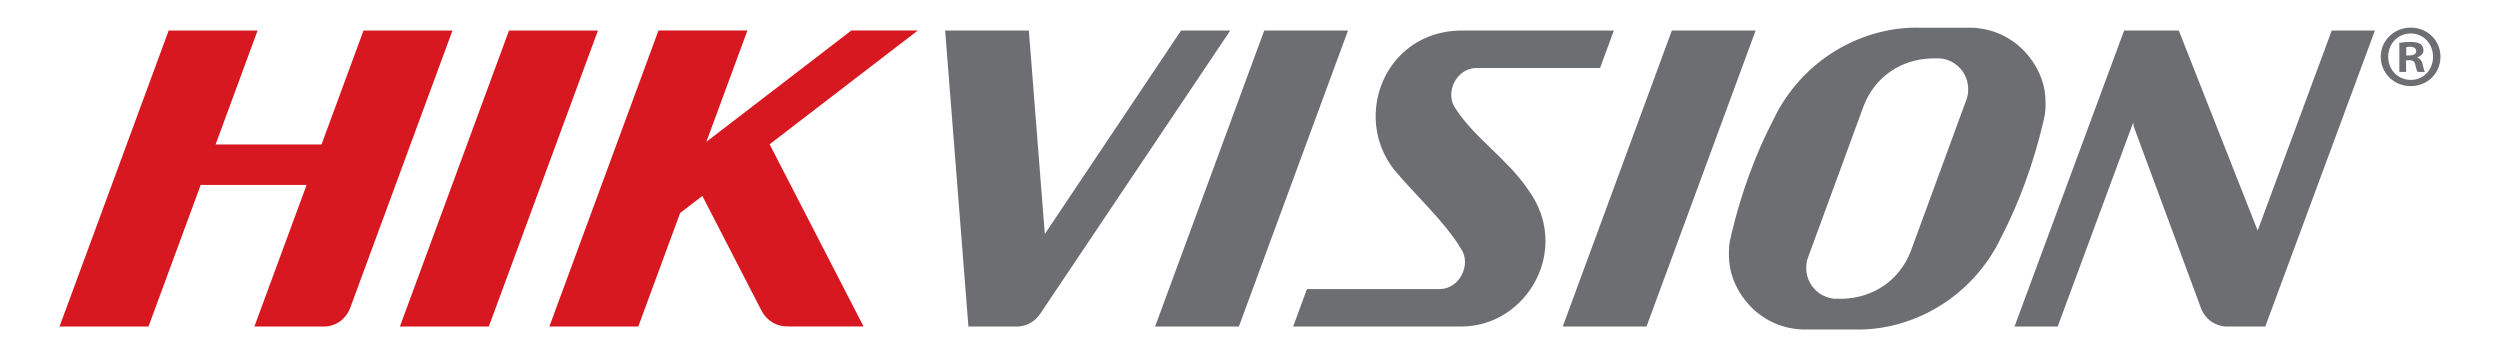 <?xml version="1.0" encoding="UTF-8"?>
<!DOCTYPE svg PUBLIC "-//W3C//DTD SVG 1.1//EN" "http://www.w3.org/Graphics/SVG/1.1/DTD/svg11.dtd">
<!-- Creator: CorelDRAW -->
<svg xmlns="http://www.w3.org/2000/svg" xml:space="preserve" width="106.68mm" height="15.24mm" version="1.1" style="shape-rendering:geometricPrecision; text-rendering:geometricPrecision; image-rendering:optimizeQuality; fill-rule:evenodd; clip-rule:evenodd"
viewBox="0 0 10668 1524"
 xmlns:xlink="http://www.w3.org/1999/xlink"
 xmlns:xodm="http://www.corel.com/coreldraw/odm/2003">
 <defs>
  <style type="text/css">
   <![CDATA[
    .fil0 {fill:#6C6E71;fill-rule:nonzero}
    .fil1 {fill:#D71820;fill-rule:nonzero}
   ]]>
  </style>
 </defs>
 <g id="Layer_x0020_1">
  <path id="path4413" class="fil0" d="M8195.96 118.38c-242.79,-8.07 -505.33,131.69 -629.83,394.72 -77.24,148.46 -136.19,313.76 -175.38,476 -3.54,14.35 -6.76,28.69 -9.82,42.96 -3.95,23.06 -4.24,52.66 -2.15,82.9 9.6,127.73 123.03,282.13 309.94,290.92l126.37 0 1.39 0 93.99 0c242.71,8.06 505.12,-131.7 629.7,-394.73 77.25,-148.53 136.19,-313.96 175.38,-476.11 3.47,-14.44 6.85,-28.78 9.83,-42.97 4.03,-23.14 4.32,-52.67 2.14,-82.9 -9.59,-127.81 -123.03,-282.08 -309.93,-290.78l-127.89 0 -93.73 0 -0.01 -0.01zm-4162.86 11.84l99.28 1263.18 61.73 0 124.48 0 12.85 0c-0.32,-0.06 -0.81,0 -1.13,0 1.37,0 2.74,0 4.03,0l7.69 0c39.59,-1.22 74.95,-21.89 96,-53.41l0.13 0 811.63 -1209.77 -209.9 0 -581.45 868.33 -68.16 -868.33 -357.18 0zm1361.71 0l-465.79 1263.18 357.56 0 465.67 -1263.18 -357.44 0 0 0zm838.97 0c-321.17,3.94 -463.1,361.22 -287.64,590.14 89.02,108.69 216.13,221.41 287.89,340.42 45.48,64.35 -3.16,171.69 -90.08,172.74l-176.52 0 -390.57 0 -58.71 159.88 718.02 0c281.42,-0.84 471.83,-332.2 282.98,-586.36 -87.17,-128.77 -225.41,-216.65 -307.17,-342.44 -48.62,-65.64 0.26,-173.37 88.07,-174.5l182.06 0 345.72 0 58.84 -159.88 -652.89 0 0 0zm900.33 0l-465.54 1263.18 357.44 0 465.66 -1263.18 -357.56 0zm1929.93 0l-467.68 1263.18 184.2 0 322.29 -870.59 1.64 15.62 289.53 781.9c17.33,41.12 57.17,70.57 103.94,73.07l168.45 0 467.8 -1263.18 -184.19 0 -316.12 853.71 -336.52 -853.71 -49.14 0 -184.2 0 0 0zm-786.44 118.81c67.41,5.16 120.95,61.87 120.95,130.66l0 0c0.52,16.93 -2.4,33.64 -8.69,48.88l-236.24 643.3c-47.65,123.46 -158.43,199.1 -290.03,202.97l-34.9 0c-67.41,-5.16 -120.95,-61.87 -120.95,-130.65l0 0c-0.52,-16.93 2.45,-33.85 8.82,-49.01l236.11 -643.31c47.74,-123.45 158.53,-198.92 290.29,-202.72l34.65 0 -0.01 -0.12z"/>
  <path id="path4417" class="fil1" d="M719.79 130.22l-465.79 1263.18 379.61 0 222.75 -604.12 451.93 0 -222.75 604.12 296.58 0c50.16,0 93.25,-31.66 110.75,-75.84 0.19,-0.65 0.38,-0.84 0.64,-1.16l437.32 -1186.21 -379.61 0 -179.28 486.33 -451.93 0 179.28 -486.33 -379.48 0 -0.02 0.03zm1452.3 0l-465.67 1263.18 379.49 0 465.66 -1263.18 -10.96 0 -357.43 0 -11.09 0 0 0zm637.76 0l-465.66 1263.18 379.48 0 178.53 -484.43 94.87 -72.83 251.73 488.09 0.13 -0.65c0.32,0.65 0.45,0.84 0.65,1.16 20.64,42.82 65.96,71.05 116.03,67.67 -0.88,0 -1.85,0.64 -2.89,0.64l322.28 0 -400.9 -777.36 632.35 -485.57 -283.61 0 -618.61 474.98 175.13 -474.98 -379.49 0 -0.02 0.1z"/>
  <g>
   <path id="path4457" class="fil0" d="M10414 241.89c0,70.39 -55.23,125.55 -127.08,125.55 -71.12,0 -127.8,-55.16 -127.8,-125.55 0,-68.86 56.68,-124.1 127.8,-124.1 71.85,0 127.08,55.23 127.08,124.1l0 0zm-223.11 0c0,55.23 40.8,99.1 96.76,99.1 54.5,0 94.58,-43.87 94.58,-98.37 0,-55.16 -40.08,-99.83 -95.31,-99.83 -55.23,0 -96.03,44.67 -96.03,99.1l0 0zm76.36 65.07l-28.71 0 0 -124.1c11.29,-2.26 27.18,-3.8 47.65,-3.8 23.39,0 34.03,3.8 43.07,9.11 6.85,5.29 12.09,15.16 12.09,27.25 0,13.63 -10.56,24.19 -25.72,28.71l0 1.55c12.09,4.51 18.95,13.62 22.74,30.23 3.79,18.95 6.04,26.53 9.03,31.05l-30.97 0c-3.79,-4.52 -6.04,-15.89 -9.83,-30.24 -2.26,-13.62 -9.84,-19.67 -25.72,-19.67l-13.63 0 0 49.91 0 0zm0.72 -70.4l13.62 0c15.89,0 28.79,-5.22 28.79,-18.14 0,-11.29 -8.31,-18.87 -26.53,-18.87 -7.5,0 -12.82,0.71 -15.89,1.49l0 35.55 0.01 -0.03z"/>
  </g>
 </g>
</svg>
